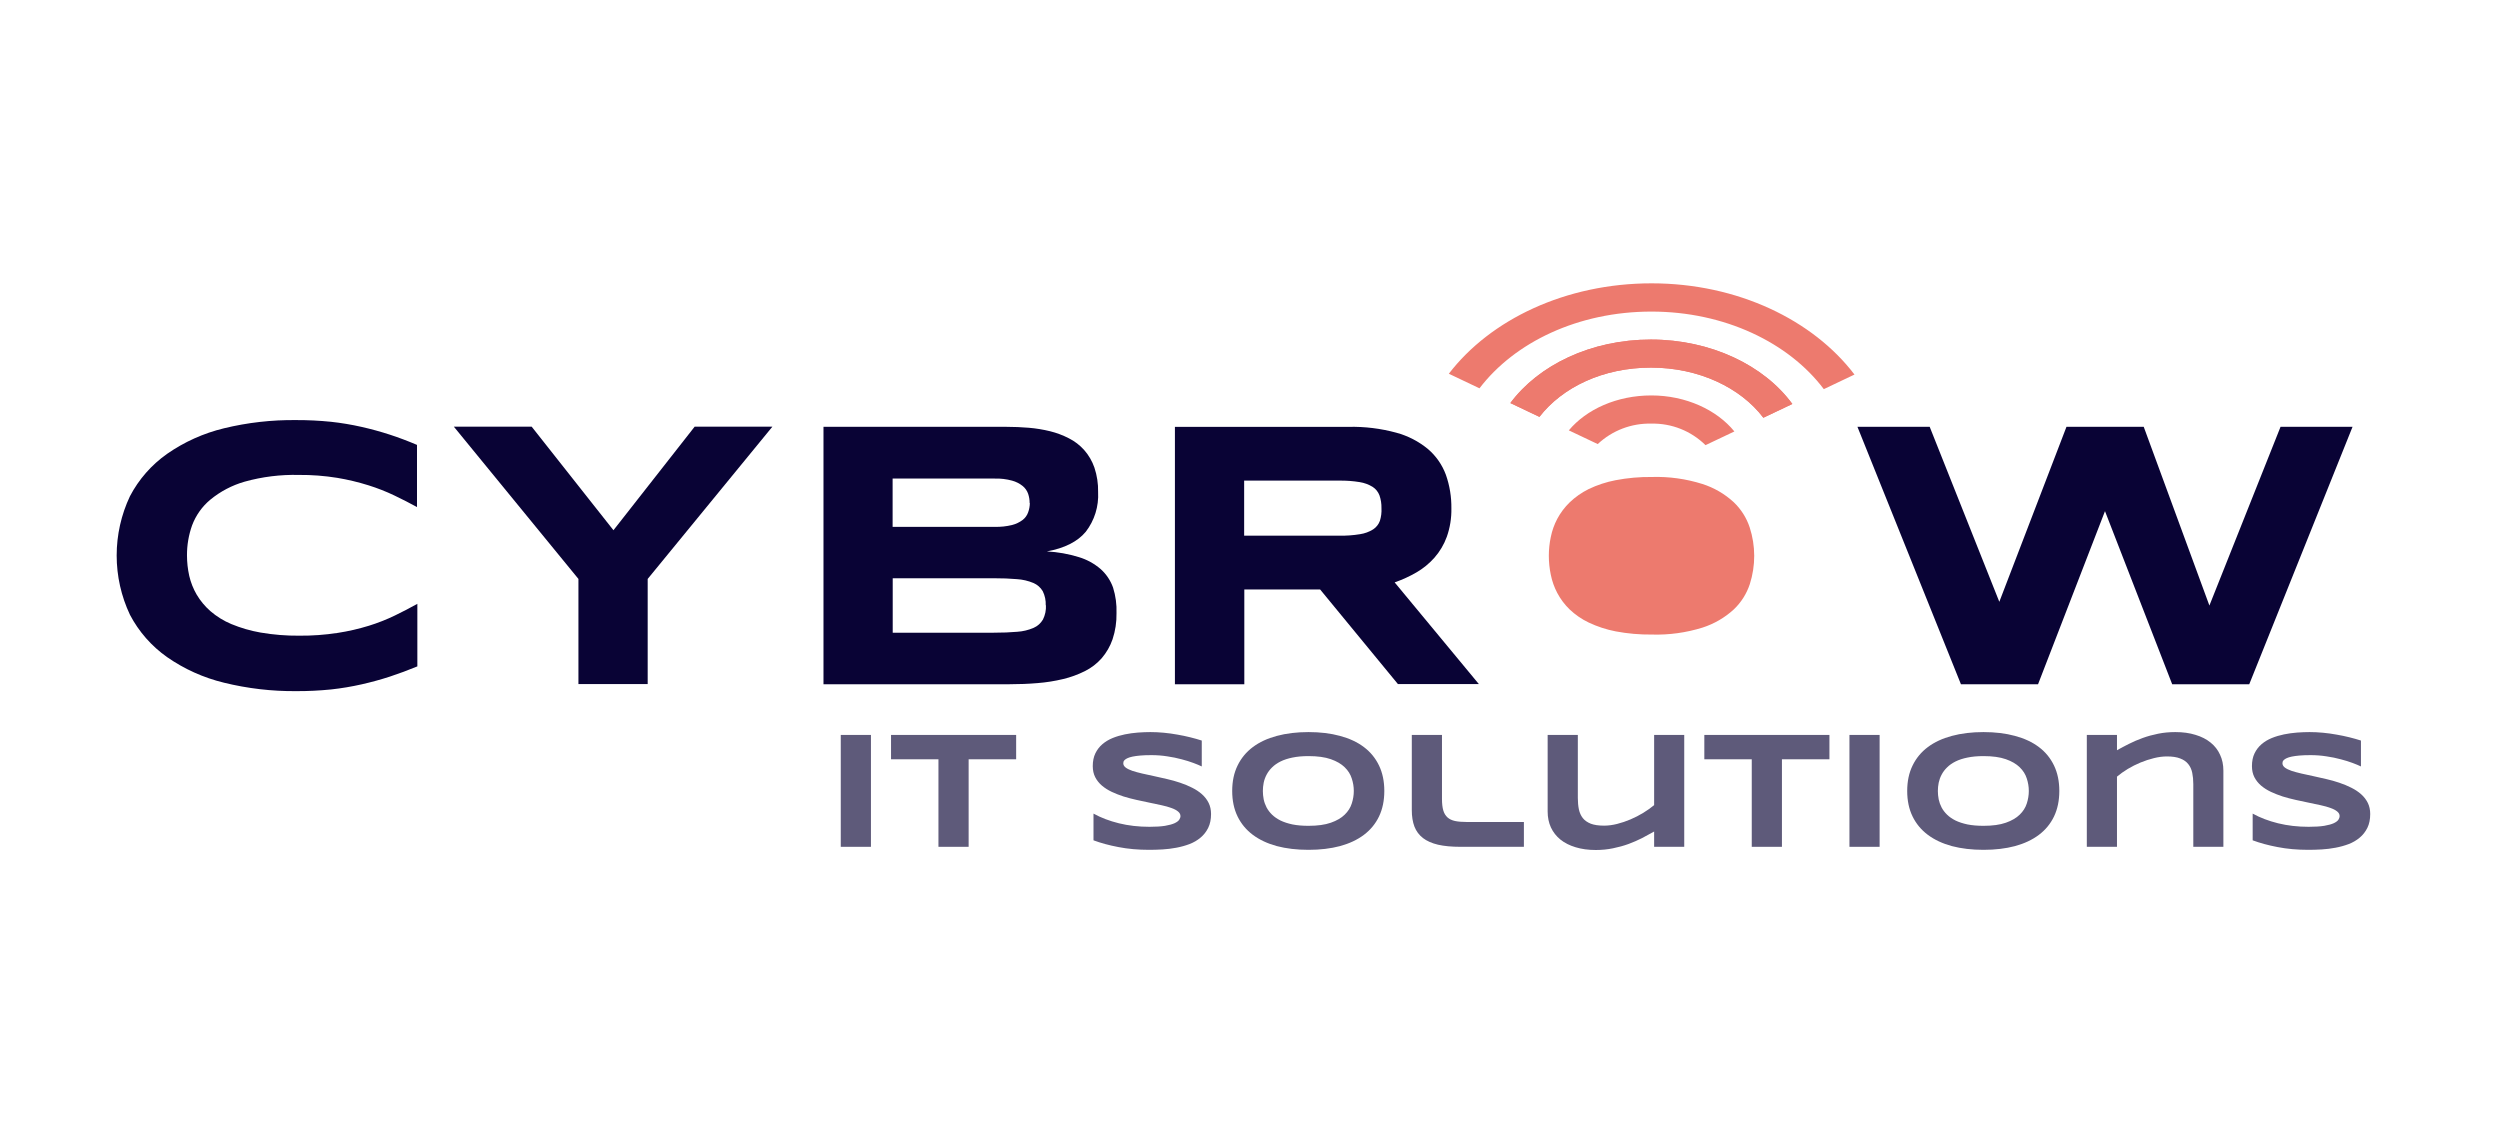 <svg width="150" height="68" viewBox="0 0 150 68" fill="none" xmlns="http://www.w3.org/2000/svg">
<path d="M111.269 22.473L109.429 23.348C107.329 20.561 103.484 18.695 99.087 18.695C94.69 18.695 90.876 20.536 88.769 23.299L86.93 22.424C89.422 19.173 93.939 17 99.096 17C104.254 17 108.782 19.201 111.269 22.473Z" fill="#ED7A6E"/>
<path d="M128.624 25.61L132.564 36.333L136.832 25.61H141.152L134.955 41.054H130.331L126.299 30.669L122.283 41.054H117.656L111.447 25.61H115.782L119.959 36.109L123.988 25.61H128.624Z" fill="#090335"/>
<path d="M23.398 40.594C22.852 40.772 22.285 40.928 21.702 41.06C21.095 41.197 20.481 41.3 19.863 41.367C19.17 41.437 18.474 41.471 17.778 41.468C16.316 41.481 14.858 41.311 13.439 40.962C12.216 40.666 11.059 40.146 10.026 39.427C9.092 38.77 8.327 37.898 7.797 36.886C7.272 35.774 7 34.559 7 33.329C7 32.099 7.272 30.885 7.797 29.773C8.327 28.76 9.092 27.889 10.026 27.231C11.059 26.513 12.216 25.992 13.439 25.697C14.857 25.353 16.313 25.188 17.771 25.205C18.468 25.203 19.164 25.237 19.857 25.307C20.475 25.374 21.089 25.477 21.696 25.614C22.279 25.746 22.846 25.902 23.392 26.08C23.938 26.258 24.48 26.464 25.02 26.694V30.424C24.595 30.191 24.145 29.96 23.671 29.733C23.166 29.491 22.644 29.286 22.11 29.119C21.497 28.927 20.871 28.777 20.237 28.671C19.476 28.548 18.705 28.489 17.934 28.496C16.834 28.469 15.735 28.605 14.675 28.901C13.921 29.117 13.22 29.486 12.614 29.985C12.125 30.394 11.75 30.923 11.526 31.52C11.32 32.098 11.216 32.708 11.219 33.322C11.219 33.735 11.264 34.146 11.354 34.55C11.446 34.949 11.598 35.332 11.805 35.685C12.025 36.053 12.301 36.385 12.623 36.667C12.999 36.991 13.423 37.253 13.88 37.444C14.446 37.678 15.035 37.849 15.637 37.954C16.403 38.085 17.179 38.148 17.956 38.141C18.726 38.147 19.496 38.092 20.258 37.975C20.892 37.878 21.519 37.734 22.132 37.545C22.666 37.38 23.188 37.174 23.692 36.931C24.165 36.704 24.612 36.468 25.041 36.229V39.983C24.492 40.21 23.944 40.414 23.398 40.594Z" fill="#090335"/>
<path d="M38.861 34.736V41.042H34.706V34.736L27.231 25.601H31.901L36.807 31.814L41.679 25.601H46.343L38.861 34.736Z" fill="#090335"/>
<path d="M66.99 36.793C67.001 37.324 66.921 37.852 66.754 38.356C66.61 38.775 66.387 39.162 66.098 39.498C65.814 39.819 65.47 40.081 65.086 40.271C64.671 40.478 64.234 40.637 63.783 40.744C63.279 40.865 62.767 40.946 62.25 40.986C61.71 41.032 61.155 41.054 60.579 41.054H49.409V25.61H60.401C60.843 25.61 61.284 25.629 61.732 25.666C62.161 25.702 62.586 25.772 63.004 25.874C63.396 25.971 63.775 26.113 64.133 26.298C64.481 26.473 64.793 26.712 65.052 27.004C65.324 27.312 65.532 27.671 65.666 28.06C65.822 28.531 65.897 29.025 65.886 29.521C65.933 30.381 65.67 31.228 65.144 31.909C64.652 32.499 63.874 32.891 62.811 33.085C63.465 33.12 64.111 33.235 64.737 33.429C65.217 33.574 65.662 33.819 66.043 34.147C66.379 34.45 66.634 34.832 66.785 35.258C66.94 35.755 67.01 36.274 66.99 36.793V36.793ZM61.778 30.184C61.779 29.995 61.749 29.808 61.689 29.629C61.625 29.446 61.513 29.285 61.364 29.162C61.175 29.011 60.957 28.9 60.723 28.837C60.386 28.746 60.038 28.704 59.69 28.714H53.557V31.612H59.69C60.037 31.62 60.385 31.583 60.723 31.501C60.955 31.442 61.172 31.338 61.364 31.194C61.513 31.077 61.626 30.919 61.689 30.74C61.753 30.562 61.788 30.374 61.79 30.184H61.778ZM62.744 36.324C62.757 36.03 62.696 35.737 62.566 35.473C62.437 35.252 62.24 35.079 62.005 34.979C61.691 34.848 61.357 34.77 61.017 34.749C60.613 34.712 60.128 34.694 59.567 34.694H53.563V37.963H59.579C60.14 37.963 60.625 37.944 61.03 37.907C61.37 37.886 61.704 37.806 62.017 37.671C62.253 37.569 62.449 37.393 62.578 37.171C62.711 36.904 62.772 36.608 62.756 36.311L62.744 36.324Z" fill="#090335"/>
<path d="M74.659 41.054H70.495V25.611H80.92C81.883 25.59 82.844 25.708 83.774 25.961C84.475 26.149 85.126 26.486 85.685 26.949C86.165 27.361 86.532 27.89 86.752 28.484C86.98 29.132 87.092 29.816 87.083 30.504C87.094 31.085 87.001 31.663 86.807 32.211C86.64 32.671 86.388 33.096 86.065 33.463C85.754 33.814 85.388 34.112 84.982 34.347C84.568 34.587 84.132 34.786 83.679 34.943L88.732 41.045H83.876L79.206 35.366H74.659V41.054ZM82.888 30.488C82.894 30.229 82.854 29.97 82.769 29.724C82.691 29.515 82.548 29.336 82.361 29.214C82.122 29.067 81.856 28.969 81.579 28.926C81.174 28.86 80.763 28.831 80.353 28.837H74.649V32.14H80.377C80.788 32.148 81.198 32.118 81.603 32.051C81.881 32.01 82.147 31.913 82.385 31.765C82.573 31.643 82.716 31.463 82.793 31.253C82.871 31.006 82.903 30.747 82.888 30.488Z" fill="#090335"/>
<path d="M105.253 33.343C105.251 32.768 105.16 32.196 104.983 31.648C104.793 31.072 104.464 30.551 104.024 30.132C103.485 29.635 102.843 29.262 102.144 29.039C101.164 28.73 100.139 28.588 99.112 28.619C98.382 28.61 97.654 28.675 96.938 28.812C96.376 28.92 95.831 29.099 95.316 29.346C94.897 29.554 94.512 29.824 94.175 30.148C93.88 30.435 93.631 30.766 93.436 31.13C93.255 31.474 93.124 31.842 93.047 32.223C92.969 32.591 92.93 32.967 92.93 33.343C92.93 33.726 92.969 34.107 93.047 34.482C93.123 34.864 93.254 35.233 93.436 35.578C93.629 35.943 93.879 36.275 94.175 36.563C94.514 36.884 94.901 37.151 95.322 37.352C95.838 37.596 96.383 37.775 96.944 37.883C97.66 38.018 98.389 38.081 99.118 38.073C100.145 38.103 101.169 37.962 102.15 37.656C102.848 37.432 103.49 37.059 104.03 36.563C104.47 36.144 104.8 35.622 104.99 35.044C105.165 34.494 105.254 33.92 105.253 33.343Z" fill="#ED7A6E"/>
<path d="M104.063 25.887L102.331 26.709C101.903 26.287 101.395 25.955 100.837 25.733C100.279 25.511 99.681 25.404 99.081 25.417C97.889 25.387 96.734 25.828 95.864 26.645L94.129 25.822C95.187 24.558 97.011 23.726 99.081 23.726C101.15 23.726 103.009 24.591 104.063 25.887Z" fill="#ED7A6E"/>
<path d="M107.54 24.238L105.802 25.064C104.434 23.262 101.932 22.056 99.056 22.056C96.18 22.056 93.739 23.238 92.366 25.012L90.621 24.183C92.317 21.902 95.457 20.373 99.056 20.373C102.656 20.373 105.857 21.93 107.54 24.238Z" fill="#ED7A6E"/>
<path d="M107.54 24.238L105.802 25.064C104.434 23.262 101.932 22.056 99.056 22.056C96.18 22.056 93.739 23.238 92.366 25.012L90.621 24.183C92.317 21.902 95.457 20.373 99.056 20.373C102.656 20.373 105.857 21.93 107.54 24.238Z" fill="#ED7A6E"/>
<path d="M50.446 50.809V44.096H52.257V50.809H50.446Z" fill="#5E5A7A"/>
<path d="M58.118 45.557V50.809H56.307V45.557H53.462V44.096H60.969V45.557H58.118Z" fill="#5E5A7A"/>
<path d="M72.106 45.987C71.98 45.925 71.812 45.855 71.604 45.777C71.395 45.699 71.16 45.625 70.896 45.557C70.632 45.485 70.346 45.426 70.037 45.381C69.728 45.332 69.411 45.308 69.085 45.308C68.825 45.308 68.602 45.316 68.417 45.332C68.234 45.348 68.08 45.37 67.953 45.396C67.829 45.422 67.73 45.453 67.655 45.488C67.584 45.521 67.528 45.555 67.489 45.591C67.45 45.627 67.424 45.663 67.411 45.699C67.401 45.734 67.397 45.767 67.397 45.796C67.397 45.894 67.445 45.98 67.543 46.055C67.641 46.127 67.774 46.192 67.943 46.251C68.112 46.306 68.309 46.36 68.534 46.412C68.758 46.461 68.996 46.513 69.246 46.568C69.5 46.62 69.76 46.679 70.027 46.744C70.297 46.806 70.558 46.879 70.808 46.964C71.062 47.049 71.301 47.148 71.526 47.262C71.75 47.373 71.947 47.503 72.116 47.653C72.285 47.803 72.419 47.975 72.516 48.171C72.614 48.366 72.663 48.59 72.663 48.84C72.663 49.163 72.606 49.44 72.492 49.671C72.378 49.902 72.225 50.098 72.033 50.257C71.844 50.417 71.625 50.546 71.374 50.643C71.124 50.738 70.86 50.811 70.584 50.863C70.31 50.915 70.032 50.95 69.749 50.966C69.469 50.982 69.202 50.99 68.949 50.99C68.285 50.99 67.67 50.935 67.104 50.824C66.541 50.717 66.043 50.581 65.61 50.419V48.816C66.056 49.063 66.564 49.257 67.133 49.397C67.706 49.538 68.317 49.608 68.968 49.608C69.352 49.608 69.664 49.588 69.905 49.549C70.149 49.507 70.34 49.454 70.476 49.392C70.613 49.327 70.706 49.257 70.754 49.182C70.803 49.108 70.828 49.036 70.828 48.967C70.828 48.86 70.779 48.767 70.681 48.689C70.584 48.608 70.45 48.537 70.281 48.479C70.112 48.417 69.915 48.361 69.691 48.313C69.466 48.261 69.227 48.21 68.973 48.161C68.722 48.109 68.464 48.054 68.197 47.995C67.93 47.936 67.67 47.868 67.416 47.79C67.165 47.708 66.928 47.616 66.704 47.511C66.479 47.404 66.282 47.278 66.113 47.135C65.944 46.989 65.81 46.821 65.713 46.632C65.615 46.44 65.566 46.218 65.566 45.967C65.566 45.671 65.618 45.415 65.722 45.2C65.827 44.985 65.966 44.803 66.142 44.653C66.321 44.5 66.526 44.376 66.757 44.282C66.991 44.187 67.237 44.114 67.494 44.062C67.751 44.01 68.011 43.974 68.275 43.954C68.539 43.935 68.789 43.925 69.027 43.925C69.287 43.925 69.554 43.938 69.827 43.964C70.104 43.99 70.375 44.027 70.642 44.076C70.909 44.122 71.166 44.176 71.413 44.237C71.664 44.299 71.895 44.365 72.106 44.433V45.987Z" fill="#5E5A7A"/>
<path d="M83.059 47.458C83.059 48.034 82.953 48.544 82.742 48.987C82.53 49.427 82.227 49.795 81.834 50.091C81.44 50.388 80.962 50.612 80.399 50.766C79.839 50.915 79.21 50.99 78.51 50.99C77.81 50.99 77.177 50.915 76.611 50.766C76.048 50.612 75.569 50.388 75.171 50.091C74.775 49.795 74.469 49.427 74.254 48.987C74.039 48.544 73.932 48.034 73.932 47.458C73.932 46.881 74.039 46.373 74.254 45.933C74.469 45.49 74.775 45.12 75.171 44.824C75.569 44.527 76.048 44.304 76.611 44.154C77.177 44.001 77.81 43.925 78.51 43.925C79.21 43.925 79.839 44.001 80.399 44.154C80.962 44.304 81.44 44.527 81.834 44.824C82.227 45.12 82.53 45.49 82.742 45.933C82.953 46.373 83.059 46.881 83.059 47.458ZM81.228 47.458C81.228 47.207 81.188 46.958 81.106 46.71C81.028 46.459 80.887 46.234 80.682 46.036C80.48 45.837 80.204 45.676 79.852 45.552C79.501 45.428 79.053 45.366 78.51 45.366C78.145 45.366 77.825 45.396 77.548 45.454C77.272 45.51 77.033 45.588 76.831 45.689C76.629 45.79 76.46 45.909 76.323 46.045C76.187 46.179 76.078 46.324 75.996 46.48C75.915 46.633 75.856 46.795 75.821 46.964C75.788 47.13 75.772 47.295 75.772 47.458C75.772 47.624 75.788 47.791 75.821 47.961C75.856 48.13 75.915 48.293 75.996 48.45C76.078 48.603 76.187 48.746 76.323 48.88C76.46 49.013 76.629 49.13 76.831 49.231C77.033 49.329 77.272 49.407 77.548 49.466C77.825 49.521 78.145 49.549 78.51 49.549C79.053 49.549 79.501 49.487 79.852 49.363C80.204 49.239 80.48 49.078 80.682 48.88C80.887 48.681 81.028 48.458 81.106 48.21C81.188 47.959 81.228 47.708 81.228 47.458Z" fill="#5E5A7A"/>
<path d="M86.519 47.936C86.519 48.217 86.545 48.446 86.597 48.625C86.649 48.801 86.734 48.941 86.851 49.046C86.968 49.15 87.12 49.221 87.305 49.261C87.494 49.3 87.725 49.319 87.998 49.319H91.434V50.809H87.627C87.1 50.809 86.651 50.767 86.28 50.682C85.912 50.595 85.611 50.461 85.377 50.282C85.143 50.099 84.972 49.87 84.865 49.593C84.76 49.316 84.708 48.987 84.708 48.606V44.096H86.519V47.936Z" fill="#5E5A7A"/>
<path d="M94.67 44.096V47.878C94.67 48.129 94.691 48.357 94.733 48.562C94.776 48.764 94.854 48.938 94.968 49.085C95.082 49.228 95.241 49.34 95.446 49.422C95.651 49.5 95.918 49.539 96.246 49.539C96.494 49.539 96.752 49.505 97.022 49.437C97.296 49.368 97.566 49.277 97.833 49.163C98.1 49.049 98.353 48.919 98.594 48.772C98.838 48.622 99.056 48.467 99.248 48.308V44.096H101.054V50.809H99.248V49.891C99.02 50.021 98.778 50.153 98.521 50.287C98.264 50.417 97.99 50.536 97.701 50.643C97.411 50.748 97.104 50.832 96.778 50.898C96.453 50.966 96.11 51 95.749 51C95.296 51 94.891 50.945 94.533 50.834C94.175 50.727 93.873 50.573 93.626 50.375C93.378 50.173 93.188 49.93 93.055 49.647C92.924 49.36 92.859 49.041 92.859 48.689V44.096H94.67Z" fill="#5E5A7A"/>
<path d="M106.916 45.557V50.809H105.105V45.557H102.26V44.096H109.766V45.557H106.916Z" fill="#5E5A7A"/>
<path d="M110.967 50.809V44.096H112.777V50.809H110.967Z" fill="#5E5A7A"/>
<path d="M123.559 47.458C123.559 48.034 123.453 48.544 123.242 48.987C123.03 49.427 122.728 49.795 122.334 50.091C121.94 50.388 121.462 50.612 120.899 50.766C120.339 50.915 119.71 50.99 119.01 50.99C118.311 50.99 117.678 50.915 117.112 50.766C116.549 50.612 116.069 50.388 115.672 50.091C115.275 49.795 114.969 49.427 114.754 48.987C114.539 48.544 114.432 48.034 114.432 47.458C114.432 46.881 114.539 46.373 114.754 45.933C114.969 45.49 115.275 45.12 115.672 44.824C116.069 44.527 116.549 44.304 117.112 44.154C117.678 44.001 118.311 43.925 119.01 43.925C119.71 43.925 120.339 44.001 120.899 44.154C121.462 44.304 121.94 44.527 122.334 44.824C122.728 45.12 123.03 45.49 123.242 45.933C123.453 46.373 123.559 46.881 123.559 47.458ZM121.729 47.458C121.729 47.207 121.688 46.958 121.607 46.71C121.529 46.459 121.387 46.234 121.182 46.036C120.98 45.837 120.704 45.676 120.352 45.552C120.001 45.428 119.554 45.366 119.01 45.366C118.646 45.366 118.325 45.396 118.049 45.454C117.772 45.51 117.533 45.588 117.331 45.689C117.129 45.79 116.96 45.909 116.824 46.045C116.687 46.179 116.578 46.324 116.497 46.48C116.415 46.633 116.357 46.795 116.321 46.964C116.288 47.13 116.272 47.295 116.272 47.458C116.272 47.624 116.288 47.791 116.321 47.961C116.357 48.13 116.415 48.293 116.497 48.45C116.578 48.603 116.687 48.746 116.824 48.88C116.96 49.013 117.129 49.13 117.331 49.231C117.533 49.329 117.772 49.407 118.049 49.466C118.325 49.521 118.646 49.549 119.01 49.549C119.554 49.549 120.001 49.487 120.352 49.363C120.704 49.239 120.98 49.078 121.182 48.88C121.387 48.681 121.529 48.458 121.607 48.21C121.688 47.959 121.729 47.708 121.729 47.458Z" fill="#5E5A7A"/>
<path d="M131.598 50.809V47.047C131.598 46.796 131.576 46.57 131.534 46.368C131.492 46.163 131.412 45.988 131.295 45.845C131.181 45.699 131.02 45.586 130.812 45.508C130.607 45.426 130.342 45.386 130.016 45.386C129.769 45.386 129.509 45.42 129.235 45.488C128.965 45.554 128.697 45.642 128.43 45.752C128.163 45.863 127.908 45.992 127.664 46.138C127.423 46.285 127.208 46.438 127.019 46.598V50.809H125.209V44.096H127.019V45.014C127.247 44.884 127.49 44.755 127.747 44.628C128.004 44.498 128.277 44.381 128.567 44.277C128.856 44.172 129.164 44.088 129.489 44.023C129.814 43.957 130.158 43.925 130.519 43.925C130.971 43.925 131.375 43.98 131.729 44.091C132.087 44.198 132.39 44.353 132.637 44.555C132.884 44.754 133.073 44.996 133.203 45.283C133.337 45.567 133.403 45.884 133.403 46.236V50.809H131.598Z" fill="#5E5A7A"/>
<path d="M141.657 45.987C141.53 45.925 141.362 45.855 141.154 45.777C140.946 45.699 140.71 45.625 140.446 45.557C140.183 45.485 139.896 45.426 139.587 45.381C139.278 45.332 138.961 45.308 138.636 45.308C138.375 45.308 138.152 45.316 137.967 45.332C137.785 45.348 137.63 45.37 137.503 45.396C137.38 45.422 137.28 45.453 137.205 45.488C137.134 45.521 137.079 45.555 137.04 45.591C137 45.627 136.974 45.663 136.961 45.699C136.952 45.734 136.947 45.767 136.947 45.796C136.947 45.894 136.996 45.98 137.093 46.055C137.191 46.127 137.324 46.192 137.493 46.251C137.663 46.306 137.859 46.36 138.084 46.412C138.309 46.461 138.546 46.513 138.797 46.568C139.05 46.62 139.311 46.679 139.577 46.744C139.848 46.806 140.108 46.879 140.358 46.964C140.612 47.049 140.851 47.148 141.076 47.262C141.3 47.373 141.497 47.503 141.666 47.653C141.836 47.803 141.969 47.975 142.067 48.171C142.164 48.366 142.213 48.59 142.213 48.84C142.213 49.163 142.156 49.44 142.042 49.671C141.928 49.902 141.775 50.098 141.583 50.257C141.395 50.417 141.175 50.546 140.925 50.643C140.674 50.738 140.41 50.811 140.134 50.863C139.861 50.915 139.582 50.95 139.299 50.966C139.019 50.982 138.753 50.99 138.499 50.99C137.835 50.99 137.22 50.935 136.654 50.824C136.091 50.717 135.593 50.581 135.16 50.419V48.816C135.606 49.063 136.114 49.257 136.683 49.397C137.256 49.538 137.868 49.608 138.518 49.608C138.902 49.608 139.215 49.588 139.455 49.549C139.7 49.507 139.89 49.454 140.027 49.392C140.163 49.327 140.256 49.257 140.305 49.182C140.354 49.108 140.378 49.036 140.378 48.967C140.378 48.86 140.329 48.767 140.232 48.689C140.134 48.608 140 48.537 139.831 48.479C139.662 48.417 139.465 48.361 139.241 48.313C139.016 48.261 138.777 48.21 138.523 48.161C138.273 48.109 138.014 48.054 137.747 47.995C137.48 47.936 137.22 47.868 136.966 47.79C136.716 47.708 136.478 47.616 136.254 47.511C136.029 47.404 135.832 47.278 135.663 47.135C135.494 46.989 135.361 46.821 135.263 46.632C135.165 46.44 135.117 46.218 135.117 45.967C135.117 45.671 135.169 45.415 135.273 45.2C135.377 44.985 135.517 44.803 135.692 44.653C135.871 44.5 136.076 44.376 136.307 44.282C136.542 44.187 136.787 44.114 137.044 44.062C137.301 44.01 137.562 43.974 137.825 43.954C138.089 43.935 138.339 43.925 138.577 43.925C138.837 43.925 139.104 43.938 139.377 43.964C139.654 43.99 139.926 44.027 140.192 44.076C140.459 44.122 140.716 44.176 140.964 44.237C141.214 44.299 141.445 44.365 141.657 44.433V45.987Z" fill="#5E5A7A"/>
</svg>
